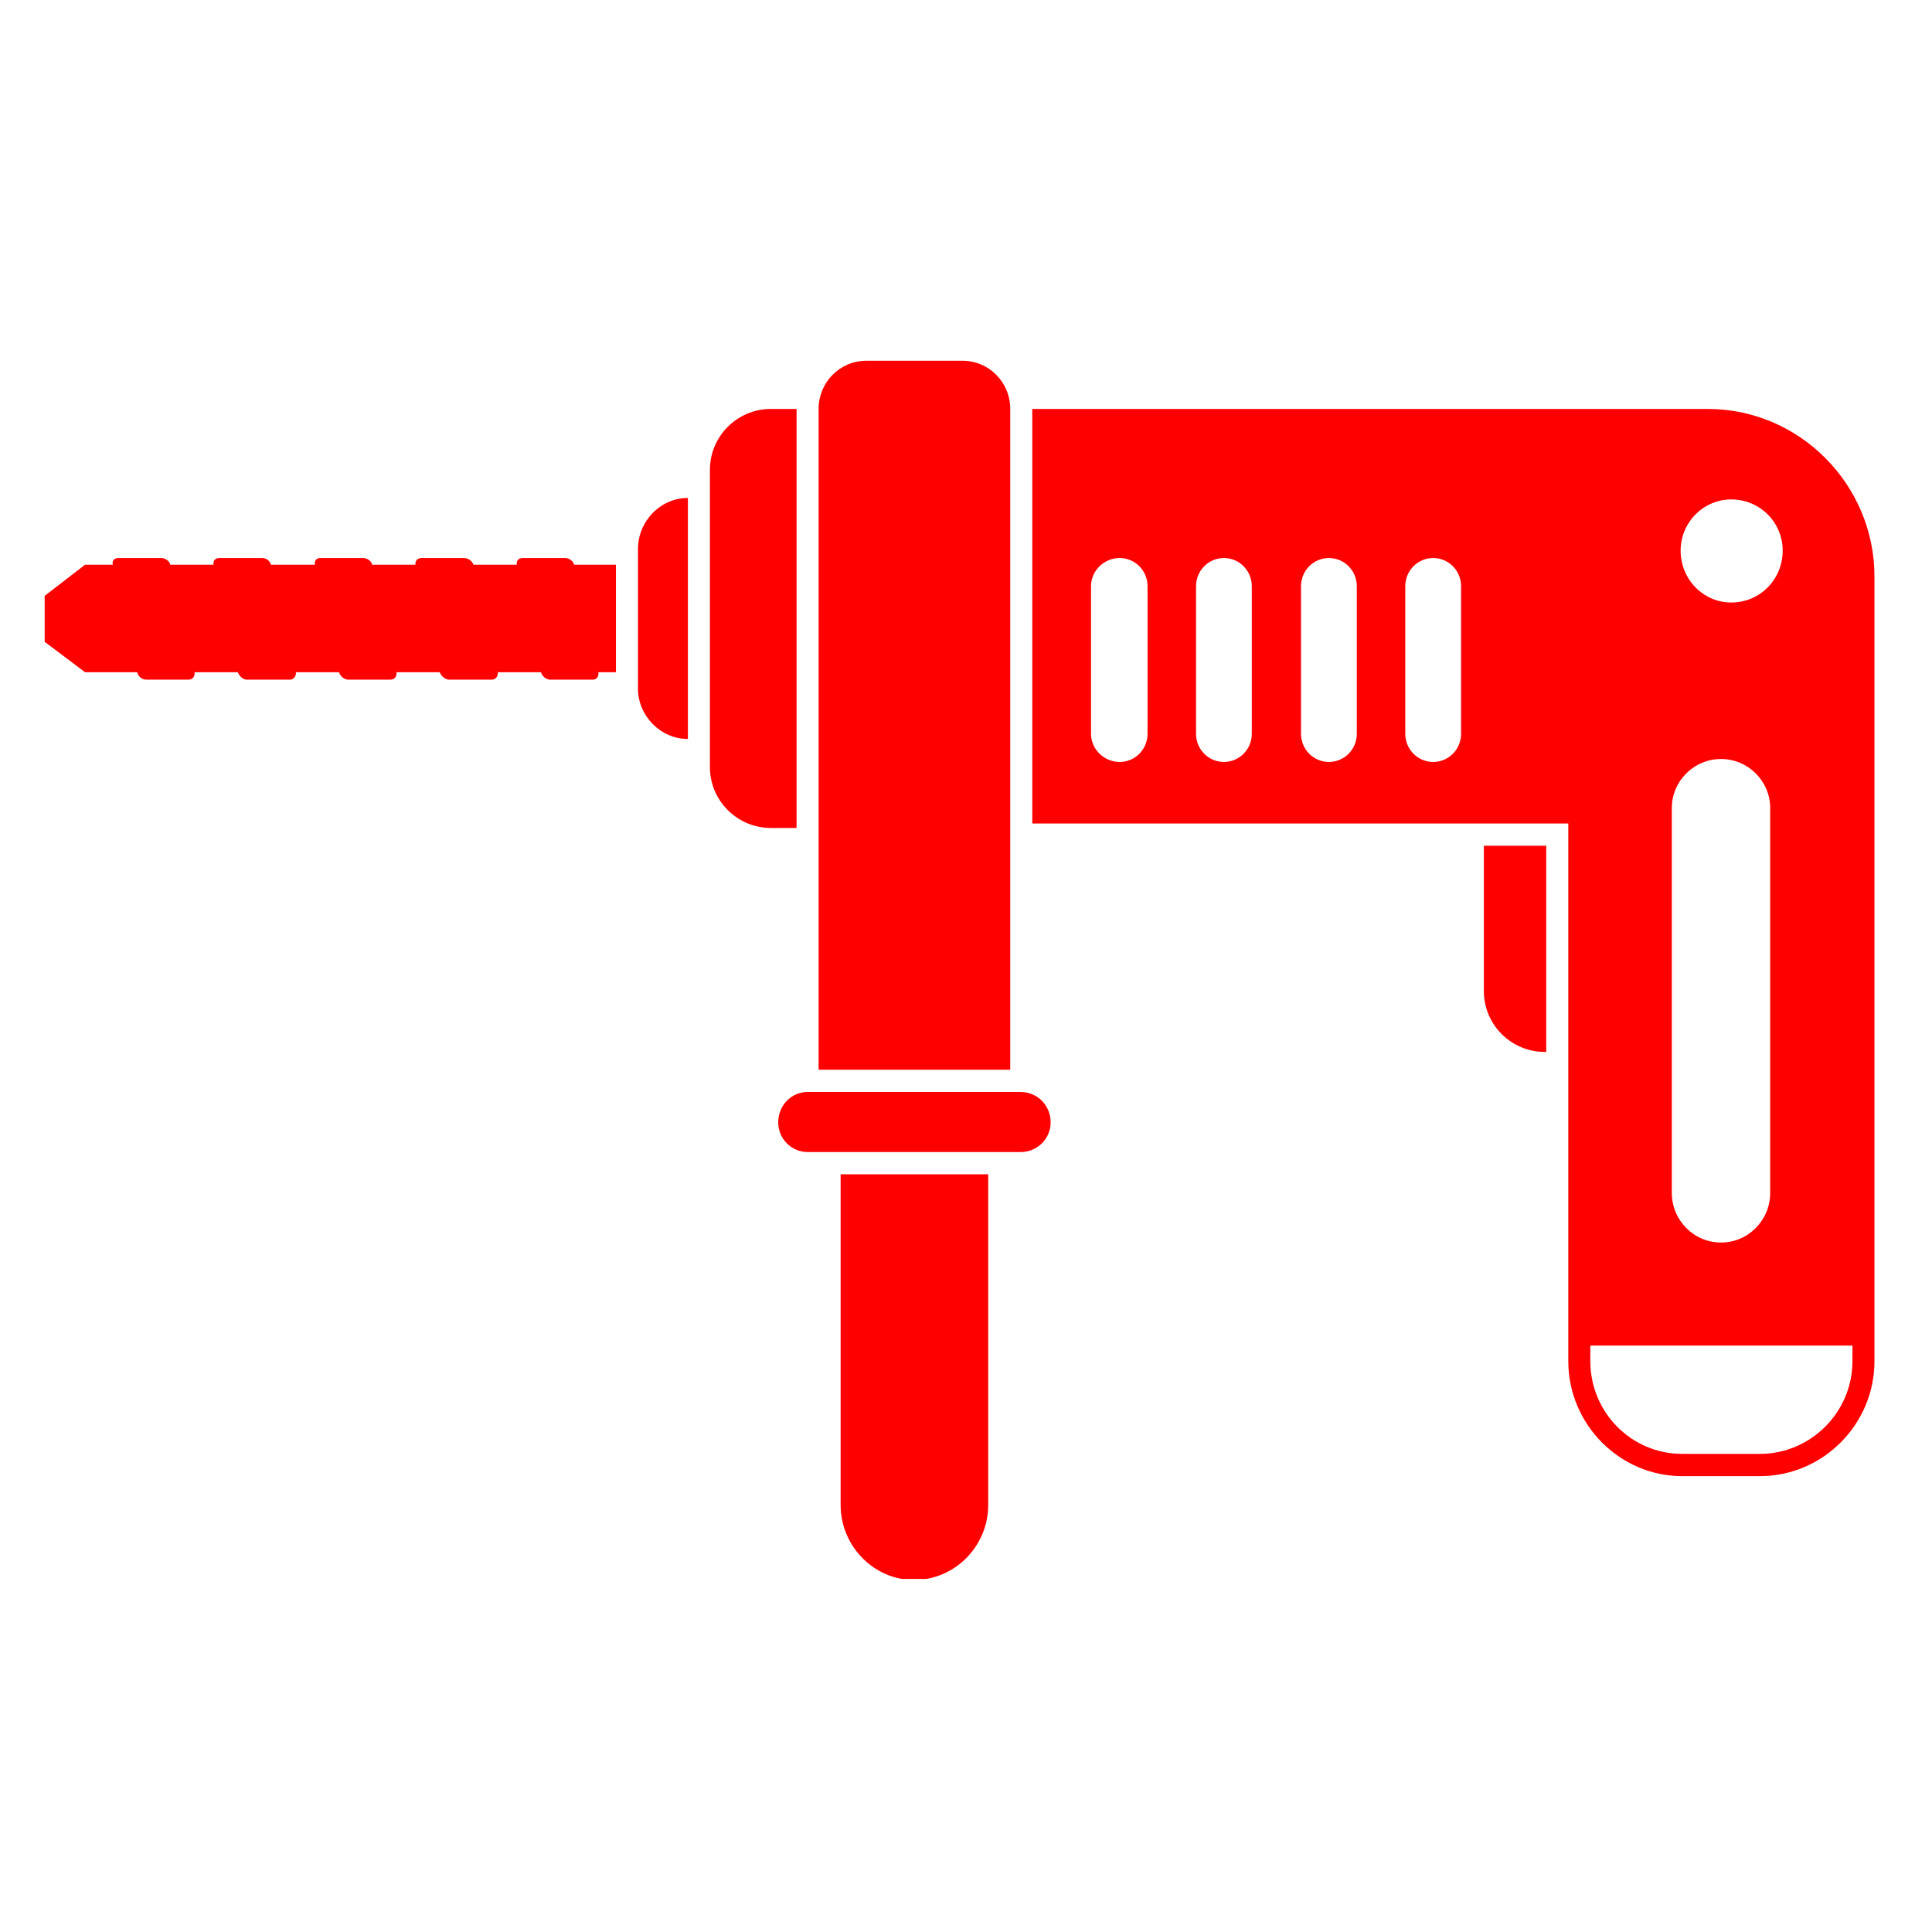 <svg xmlns="http://www.w3.org/2000/svg" xmlns:xlink="http://www.w3.org/1999/xlink" width="1080" zoomAndPan="magnify" viewBox="0 0 810 810" height="1080" preserveAspectRatio="xMidYMid meet" version="1.0"><defs><clipPath id="37601b9c81"><path d="M 343 151.23 L 424 151.23 L 424 449 L 343 449 Z M 343 151.23 " clip-rule="nonzero"/></clipPath><clipPath id="b1eaca8342"><path d="M 352 492 L 415 492 L 415 661.98 L 352 661.98 Z M 352 492 " clip-rule="nonzero"/></clipPath><clipPath id="4b8d7fb3ee"><path d="M 18.734 233 L 259 233 L 259 285 L 18.734 285 Z M 18.734 233 " clip-rule="nonzero"/></clipPath><clipPath id="fd0469ae60"><path d="M 432 171 L 785.879 171 L 785.879 619 L 432 619 Z M 432 171 " clip-rule="nonzero"/></clipPath></defs><g clip-path="url(#37601b9c81)"><path fill="#ff0000" d="M 343.203 171.453 C 343.203 160.262 352.129 151.246 363.211 151.246 L 403.539 151.246 C 414.621 151.246 423.547 160.262 423.547 171.453 L 423.547 448.488 L 343.203 448.488 Z M 343.203 171.453 " fill-opacity="1" fill-rule="evenodd"/></g><path fill="#ff0000" d="M 323.191 171.453 L 333.965 171.453 L 333.965 347.125 L 323.191 347.125 C 309.031 347.125 297.641 335.621 297.641 321.629 L 297.641 196.949 C 297.641 182.957 309.031 171.453 323.191 171.453 Z M 323.191 171.453 " fill-opacity="1" fill-rule="evenodd"/><path fill="#ff0000" d="M 288.406 208.766 L 288.406 309.816 C 277.016 309.816 267.473 300.18 267.473 288.676 L 267.473 230.219 C 267.473 218.402 277.016 208.766 288.406 208.766 Z M 288.406 208.766 " fill-opacity="1" fill-rule="evenodd"/><path fill="#ff0000" d="M 338.586 457.816 L 427.859 457.816 C 434.941 457.816 440.48 463.414 440.48 470.566 C 440.48 477.406 434.941 483.004 427.859 483.004 L 338.586 483.004 C 331.812 483.004 326.27 477.406 326.27 470.566 C 326.27 463.414 331.812 457.816 338.586 457.816 Z M 338.586 457.816 " fill-opacity="1" fill-rule="evenodd"/><g clip-path="url(#b1eaca8342)"><path fill="#ff0000" d="M 414.312 631.004 C 414.312 648.105 400.461 662.406 383.219 662.406 C 366.289 662.406 352.438 648.105 352.438 631.004 L 352.438 492.332 L 414.312 492.332 Z M 414.312 631.004 " fill-opacity="1" fill-rule="evenodd"/></g><g clip-path="url(#4b8d7fb3ee)"><path fill="#ff0000" d="M 35.668 236.75 L 47.363 236.75 C 46.746 235.195 47.98 233.953 49.52 233.953 L 67.68 233.953 C 69.219 233.953 71.066 235.195 71.375 236.75 L 89.539 236.75 C 89.23 235.195 90.156 233.953 92.004 233.953 C 97.852 233.953 104.008 233.953 109.855 233.953 C 111.703 233.953 113.242 235.195 113.551 236.75 L 132.02 236.75 C 131.711 235.195 132.637 233.953 134.176 233.953 C 140.332 233.953 146.18 233.953 152.336 233.953 C 153.875 233.953 155.723 235.195 156.031 236.75 L 174.195 236.75 C 173.891 235.195 175.121 233.953 176.66 233.953 C 182.508 233.953 188.664 233.953 194.512 233.953 C 196.359 233.953 197.902 235.195 198.516 236.75 L 216.68 236.75 C 216.371 235.195 217.297 233.953 219.141 233.953 L 236.996 233.953 C 238.535 233.953 240.383 235.195 240.691 236.75 L 258.238 236.75 L 258.238 281.832 L 250.848 281.832 C 251.156 283.387 250.234 284.941 248.695 284.941 L 230.531 284.941 C 228.992 284.941 227.145 283.387 226.836 281.832 L 208.672 281.832 C 208.98 283.387 207.75 284.941 206.211 284.941 C 200.359 284.941 194.203 284.941 188.355 284.941 C 186.508 284.941 184.969 283.387 184.355 281.832 L 166.191 281.832 C 166.496 283.387 165.574 284.941 163.727 284.941 C 157.879 284.941 152.027 284.941 145.871 284.941 C 144.332 284.941 142.484 283.387 142.18 281.832 L 124.016 281.832 C 124.324 283.387 123.094 284.941 121.555 284.941 C 115.398 284.941 109.547 284.941 103.391 284.941 C 101.852 284.941 100.312 283.387 99.699 281.832 L 81.535 281.832 C 81.844 283.387 80.918 284.941 79.07 284.941 L 61.219 284.941 C 59.371 284.941 57.832 283.387 57.523 281.832 L 35.668 281.832 L 18.734 269.086 L 18.734 249.809 Z M 35.668 236.75 " fill-opacity="1" fill-rule="evenodd"/></g><g clip-path="url(#fd0469ae60)"><path fill="#ff0000" d="M 432.785 171.453 L 715.996 171.453 C 754.48 171.453 785.879 203.168 785.879 241.723 L 785.879 570.684 C 785.879 597.109 764.328 618.875 737.855 618.875 L 705.227 618.875 C 679.059 618.875 657.512 597.109 657.512 570.684 L 657.512 345.262 L 432.785 345.262 Z M 725.852 209.387 C 714.152 209.387 704.609 219.027 704.609 230.84 C 704.609 242.965 714.152 252.605 725.852 252.605 C 737.855 252.605 747.398 242.969 747.398 230.84 C 747.398 219.027 737.855 209.387 725.852 209.387 Z M 700.914 338.734 L 700.914 500.105 C 700.914 511.609 710.148 520.938 721.539 520.938 C 732.93 520.938 742.164 511.609 742.164 500.105 L 742.164 338.734 C 742.164 327.543 732.93 318.211 721.539 318.211 C 710.148 318.211 700.914 327.539 700.914 338.734 Z M 666.746 570.684 C 666.746 592.137 683.984 609.547 705.227 609.547 L 737.855 609.547 C 759.098 609.547 776.645 592.137 776.645 570.684 L 776.645 564.152 L 666.746 564.152 Z M 589.168 307.641 C 589.168 314.168 594.402 319.457 600.867 319.457 C 607.332 319.457 612.562 314.172 612.562 307.641 L 612.562 245.766 C 612.562 239.234 607.332 233.949 600.867 233.949 C 594.402 233.949 589.168 239.234 589.168 245.766 Z M 545.453 307.641 C 545.453 314.168 550.688 319.457 557.152 319.457 C 563.617 319.457 568.848 314.172 568.848 307.641 C 568.848 286.809 568.848 266.289 568.848 245.766 C 568.848 239.238 563.617 233.953 557.152 233.953 C 550.688 233.953 545.453 239.238 545.453 245.766 C 545.453 266.289 545.453 286.809 545.453 307.641 Z M 501.434 307.641 C 501.434 314.168 506.668 319.457 513.129 319.457 C 519.594 319.457 524.828 314.172 524.828 307.641 C 524.828 286.809 524.828 266.289 524.828 245.766 C 524.828 239.238 519.594 233.953 513.129 233.953 C 506.664 233.953 501.434 239.238 501.434 245.766 C 501.434 266.289 501.434 286.809 501.434 307.641 Z M 457.41 307.641 C 457.41 314.168 462.953 319.457 469.418 319.457 C 475.883 319.457 481.113 314.172 481.113 307.641 L 481.113 245.766 C 481.113 239.234 475.883 233.949 469.418 233.949 C 462.953 233.949 457.41 239.234 457.41 245.766 Z M 457.41 307.641 " fill-opacity="1" fill-rule="evenodd"/></g><path fill="#ff0000" d="M 648.273 441.027 L 647.66 441.027 C 633.496 441.027 622.109 429.523 622.109 415.531 L 622.109 354.59 L 648.273 354.59 Z M 648.273 441.027 " fill-opacity="1" fill-rule="evenodd"/></svg>